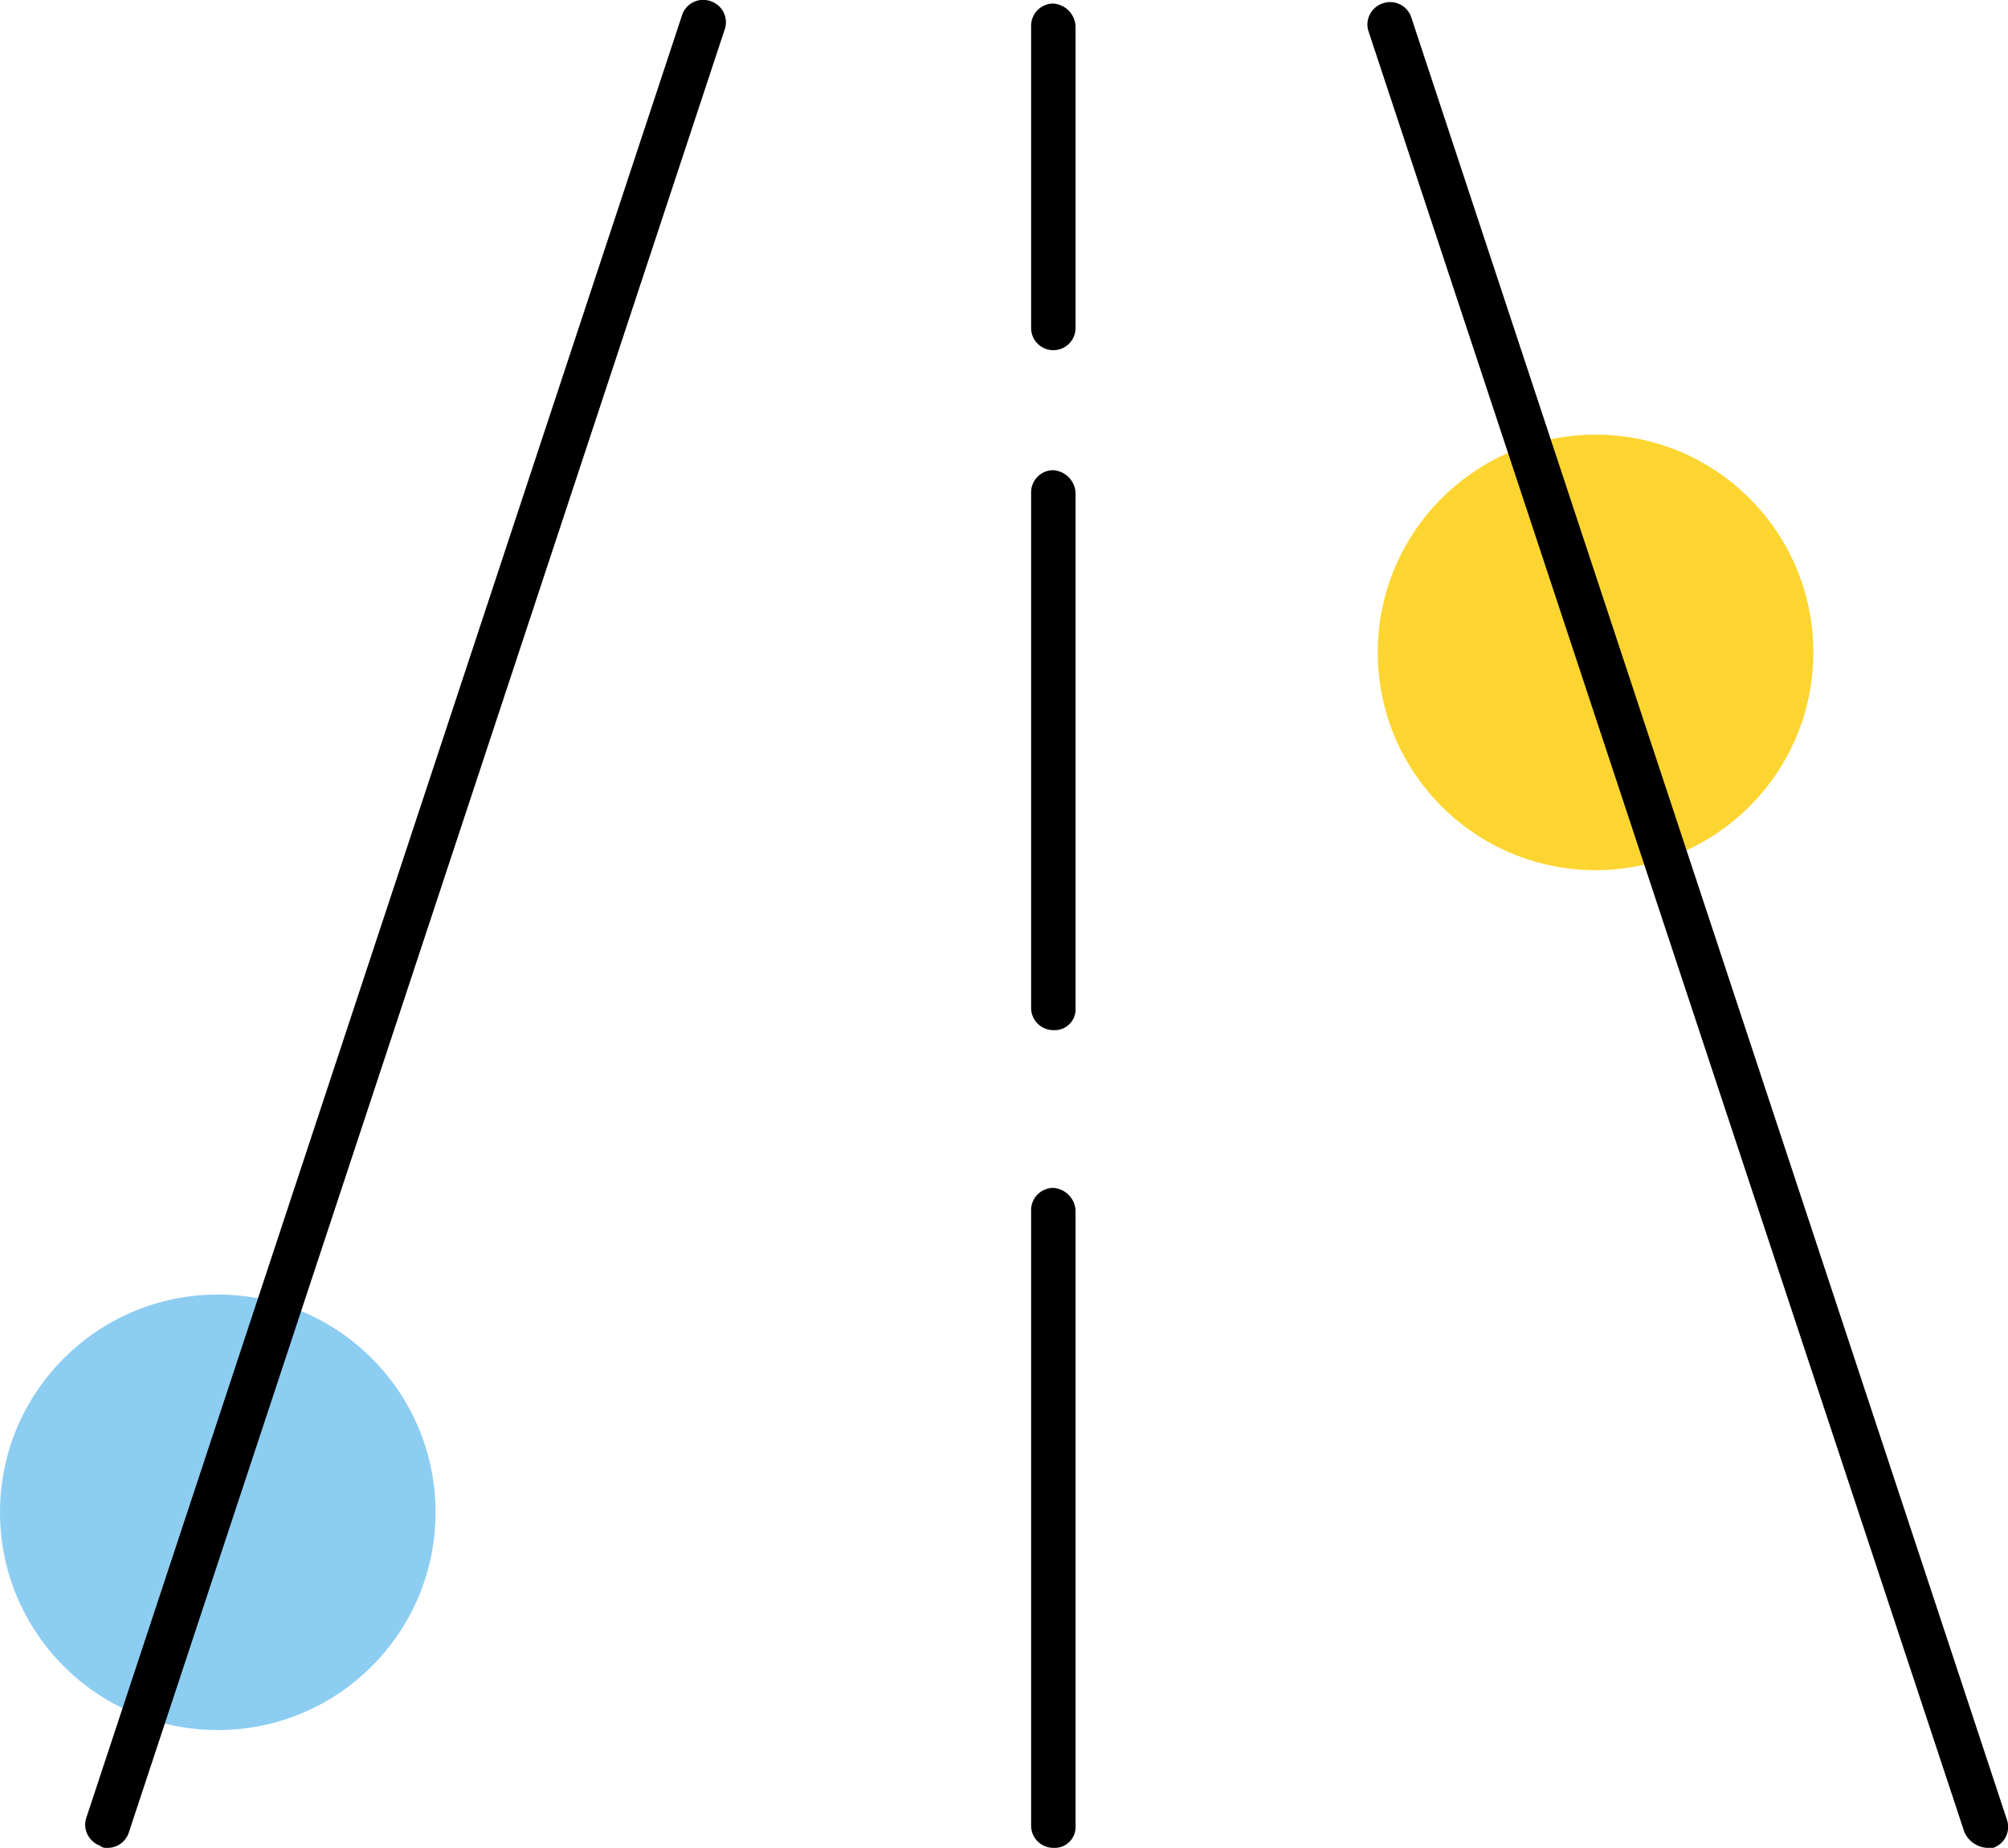 <svg xmlns="http://www.w3.org/2000/svg" viewBox="0 0 90.36 83.16"><defs><style>.cls-1{fill:#fcd530;}.cls-2{fill:#8dcdf2;}</style></defs><title>droga</title><g id="Layer_2" data-name="Layer 2"><g id="Layer_1-2" data-name="Layer 1"><circle class="cls-1" cx="71.8" cy="29.36" r="9.8"/><circle class="cls-2" cx="9.8" cy="68.06" r="9.8"/><path d="M4.8,83.16a.37.37,0,0,1-.3-.1,1,1,0,0,1-.6-1.3L30.7.66A1,1,0,0,1,32,.06a1,1,0,0,1,.6,1.3L5.8,82.46A1,1,0,0,1,4.8,83.16Z"/><path d="M89.4,83.16a1.2,1.2,0,0,1-1-.7l-26.8-81a1,1,0,0,1,.6-1.3,1,1,0,0,1,1.3.6l26.8,81.1a1,1,0,0,1-.6,1.3Z"/><path d="M47.4,15.76a1,1,0,0,1-1-1V1.16a1,1,0,0,1,1-1,1.08,1.08,0,0,1,1,1v13.6A1,1,0,0,1,47.4,15.76Z"/><path d="M47.4,46.36a1,1,0,0,1-1-1V22.16a1,1,0,0,1,1-1,1.08,1.08,0,0,1,1,1v23.2A.94.94,0,0,1,47.4,46.36Z"/><path d="M47.4,83.16a1,1,0,0,1-1-1V54.46a1,1,0,0,1,1-1,1.08,1.08,0,0,1,1,1v27.7A.94.94,0,0,1,47.4,83.16Z"/></g></g></svg>